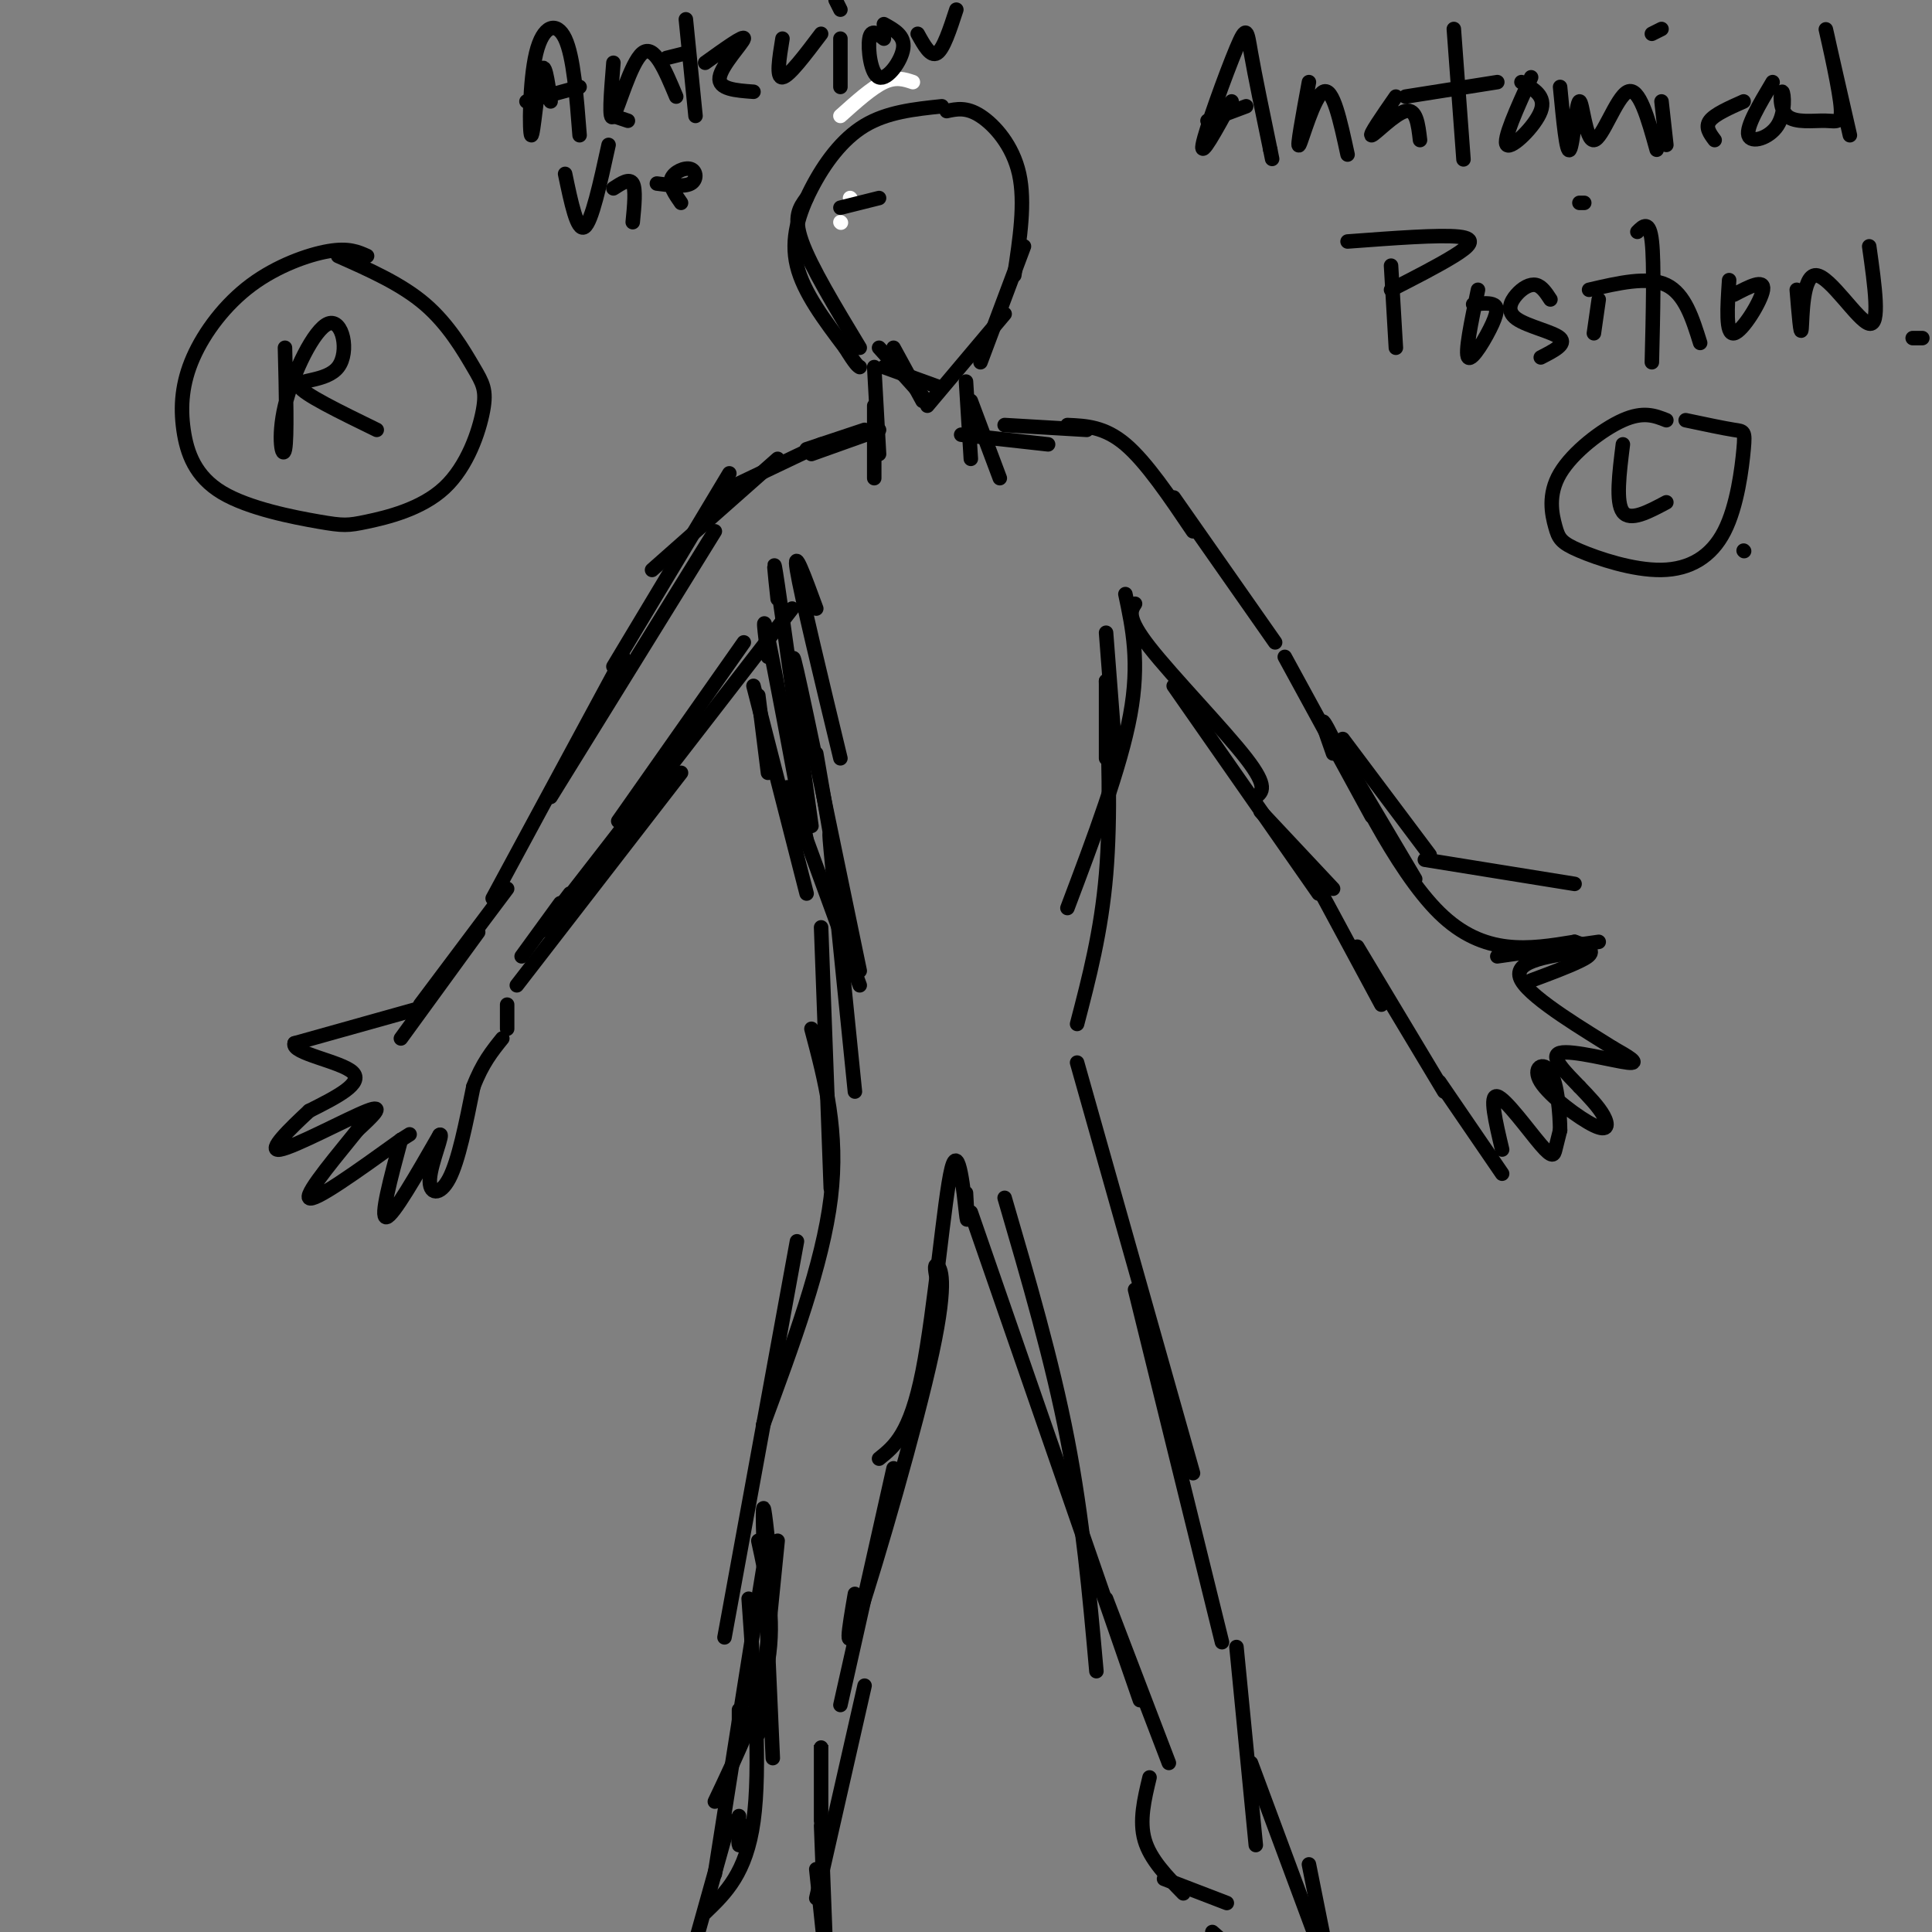 <svg viewBox='0 0 400 400' version='1.1' xmlns='http://www.w3.org/2000/svg' xmlns:xlink='http://www.w3.org/1999/xlink'><rect x="0" y="0" width="400" height="400" fill="#808080" stroke="none"/><g fill='none' stroke='rgb(255,255,255)' stroke-width='3' stroke-linecap='round' stroke-linejoin='round'><path d='M174,46c0.000,0.000 0.100,0.100 0.1,0.1'/><path d='M176,41c0.000,0.000 0.100,0.100 0.1,0.1'/><path d='M189,17c-1.750,-0.583 -3.500,-1.167 -6,0c-2.500,1.167 -5.750,4.083 -9,7'/></g>
<g fill='none' stroke='rgb(0,0,0)' stroke-width='3' stroke-linecap='round' stroke-linejoin='round'><path d='M195,22c-5.667,0.595 -11.333,1.190 -16,4c-4.667,2.810 -8.333,7.833 -11,13c-2.667,5.167 -4.333,10.476 -3,16c1.333,5.524 5.667,11.262 10,17'/><path d='M175,72c2.167,3.500 2.583,3.750 3,4'/><path d='M167,41c-1.417,1.917 -2.833,3.833 -1,9c1.833,5.167 6.917,13.583 12,22'/><path d='M196,23c2.044,-0.444 4.089,-0.889 7,1c2.911,1.889 6.689,6.111 8,12c1.311,5.889 0.156,13.444 -1,21'/><path d='M212,51c0.000,0.000 -9.000,24.000 -9,24'/><path d='M208,65c0.000,0.000 -16.000,19.000 -16,19'/><path d='M183,76c0.000,0.000 11.000,4.000 11,4'/><path d='M182,72c0.000,0.000 9.000,10.000 9,10'/><path d='M185,72c0.000,0.000 6.000,11.000 6,11'/><path d='M181,76c0.000,0.000 1.000,18.000 1,18'/><path d='M181,84c0.000,0.000 0.000,15.000 0,15'/><path d='M200,79c0.000,0.000 1.000,16.000 1,16'/><path d='M201,83c0.000,0.000 6.000,16.000 6,16'/><path d='M182,89c0.000,0.000 -14.000,5.000 -14,5'/><path d='M179,89c0.000,0.000 -12.000,4.000 -12,4'/><path d='M170,92c0.000,0.000 -21.000,10.000 -21,10'/><path d='M161,95c0.000,0.000 -26.000,23.000 -26,23'/><path d='M151,98c0.000,0.000 -24.000,40.000 -24,40'/><path d='M148,110c0.000,0.000 -34.000,55.000 -34,55'/><path d='M129,136c0.000,0.000 -27.000,50.000 -27,50'/><path d='M154,133c0.000,0.000 -26.000,37.000 -26,37'/><path d='M164,126c-20.167,26.083 -40.333,52.167 -48,62c-7.667,9.833 -2.833,3.417 2,-3'/><path d='M141,160c0.000,0.000 -34.000,44.000 -34,44'/><path d='M116,187c0.000,0.000 -8.000,11.000 -8,11'/><path d='M105,184c0.000,0.000 -18.000,24.000 -18,24'/><path d='M99,193c0.000,0.000 -16.000,22.000 -16,22'/><path d='M86,209c0.000,0.000 -25.000,7.000 -25,7'/><path d='M61,216c-0.822,2.067 9.622,3.733 12,6c2.378,2.267 -3.311,5.133 -9,8'/><path d='M64,230c-3.845,3.571 -8.958,8.500 -6,8c2.958,-0.500 13.988,-6.429 18,-8c4.012,-1.571 1.006,1.214 -2,4'/><path d='M74,234c-3.378,4.267 -10.822,12.933 -10,14c0.822,1.067 9.911,-5.467 19,-12'/><path d='M83,236c3.167,-2.000 1.583,-1.000 0,0'/><path d='M83,236c-2.167,8.083 -4.333,16.167 -3,16c1.333,-0.167 6.167,-8.583 11,-17'/><path d='M91,235c1.071,-0.821 -1.750,5.625 -2,9c-0.250,3.375 2.071,3.679 4,0c1.929,-3.679 3.464,-11.339 5,-19'/><path d='M98,225c1.833,-4.833 3.917,-7.417 6,-10'/><path d='M105,208c0.000,0.000 0.000,5.000 0,5'/><path d='M157,144c0.000,0.000 2.000,16.000 2,16'/><path d='M159,136c-0.667,-5.167 -1.333,-10.333 0,-4c1.333,6.333 4.667,24.167 8,42'/><path d='M156,142c0.000,0.000 11.000,43.000 11,43'/><path d='M163,163c0.000,0.000 15.000,41.000 15,41'/><path d='M229,131c0.000,0.000 2.000,26.000 2,26'/><path d='M233,123c1.500,7.083 3.000,14.167 1,25c-2.000,10.833 -7.500,25.417 -13,40'/><path d='M229,141c0.500,14.083 1.000,28.167 0,40c-1.000,11.833 -3.500,21.417 -6,31'/><path d='M170,192c0.000,0.000 2.000,54.000 2,54'/><path d='M168,213c2.833,10.667 5.667,21.333 4,35c-1.667,13.667 -7.833,30.333 -14,47'/><path d='M165,257c0.000,0.000 -15.000,82.000 -15,82'/><path d='M200,247c0.214,3.851 0.429,7.702 0,4c-0.429,-3.702 -1.500,-14.958 -3,-9c-1.500,5.958 -3.429,29.131 -6,42c-2.571,12.869 -5.786,15.435 -9,18'/><path d='M194,265c-0.327,-1.673 -0.655,-3.345 0,-3c0.655,0.345 2.292,2.708 -1,18c-3.292,15.292 -11.512,43.512 -15,54c-3.488,10.488 -2.244,3.244 -1,-4'/><path d='M185,304c0.000,0.000 -11.000,49.000 -11,49'/><path d='M161,319c0.000,0.000 -4.000,40.000 -4,40'/><path d='M157,319c1.750,8.000 3.500,16.000 2,25c-1.500,9.000 -6.250,19.000 -11,29'/><path d='M158,328c0.833,-6.500 1.667,-13.000 0,-3c-1.667,10.000 -5.833,36.500 -10,63'/><path d='M179,349c0.000,0.000 -10.000,44.000 -10,44'/><path d='M170,365c0.000,-2.500 0.000,-5.000 0,-3c0.000,2.000 0.000,8.500 0,15'/><path d='M153,376c-0.083,2.833 -0.167,5.667 0,6c0.167,0.333 0.583,-1.833 1,-4'/><path d='M153,360c0.000,0.000 0.000,-6.000 0,-6'/><path d='M159,319c-0.583,-5.250 -1.167,-10.500 -1,-3c0.167,7.500 1.083,27.750 2,48'/><path d='M155,331c1.250,17.583 2.500,35.167 1,46c-1.500,10.833 -5.750,14.917 -10,19'/><path d='M151,377c0.000,0.000 -7.000,25.000 -7,25'/><path d='M170,378c0.000,0.000 1.000,26.000 1,26'/><path d='M169,387c0.000,0.000 2.000,19.000 2,19'/><path d='M208,248c4.917,16.833 9.833,33.667 13,50c3.167,16.333 4.583,32.167 6,48'/><path d='M223,220c0.000,0.000 24.000,85.000 24,85'/><path d='M235,267c0.000,0.000 18.000,73.000 18,73'/><path d='M201,251c0.000,0.000 35.000,101.000 35,101'/><path d='M229,331c0.000,0.000 13.000,34.000 13,34'/><path d='M238,368c-1.083,4.500 -2.167,9.000 -1,13c1.167,4.000 4.583,7.500 8,11'/><path d='M241,389c0.000,0.000 13.000,5.000 13,5'/><path d='M256,341c0.000,0.000 4.000,41.000 4,41'/><path d='M259,365c0.000,0.000 13.000,35.000 13,35'/><path d='M271,386c0.000,0.000 4.000,20.000 4,20'/><path d='M251,400c0.000,0.000 8.000,7.000 8,7'/><path d='M199,90c0.000,0.000 18.000,2.000 18,2'/><path d='M208,88c0.000,0.000 17.000,1.000 17,1'/><path d='M221,88c3.833,0.167 7.667,0.333 12,4c4.333,3.667 9.167,10.833 14,18'/><path d='M243,103c0.000,0.000 21.000,30.000 21,30'/><path d='M235,125c-0.911,1.422 -1.822,2.844 3,9c4.822,6.156 15.378,17.044 20,23c4.622,5.956 3.311,6.978 2,8'/><path d='M243,142c0.000,0.000 30.000,43.000 30,43'/><path d='M261,168c0.000,0.000 15.000,16.000 15,16'/><path d='M266,136c0.000,0.000 18.000,33.000 18,33'/><path d='M278,153c0.000,0.000 18.000,24.000 18,24'/><path d='M295,178c0.000,0.000 31.000,5.000 31,5'/><path d='M277,155c0.000,0.000 16.000,27.000 16,27'/><path d='M276,156c-1.822,-5.133 -3.644,-10.267 0,-3c3.644,7.267 12.756,26.933 22,36c9.244,9.067 18.622,7.533 28,6'/><path d='M326,195c5.022,1.644 3.578,2.756 1,4c-2.578,1.244 -6.289,2.622 -10,4'/><path d='M272,182c0.000,0.000 14.000,26.000 14,26'/><path d='M281,196c0.000,0.000 18.000,30.000 18,30'/><path d='M298,224c0.000,0.000 13.000,19.000 13,19'/><path d='M311,238c-1.357,-5.726 -2.714,-11.452 -1,-11c1.714,0.452 6.500,7.083 9,10c2.500,2.917 2.714,2.119 3,1c0.286,-1.119 0.643,-2.560 1,-4'/><path d='M323,234c-0.011,-3.309 -0.539,-9.580 -2,-12c-1.461,-2.420 -3.856,-0.989 -2,2c1.856,2.989 7.961,7.535 11,9c3.039,1.465 3.011,-0.153 2,-2c-1.011,-1.847 -3.006,-3.924 -5,-6'/><path d='M327,225c-2.548,-2.667 -6.417,-6.333 -4,-7c2.417,-0.667 11.119,1.667 14,2c2.881,0.333 -0.060,-1.333 -3,-3'/><path d='M334,217c-5.222,-3.311 -16.778,-10.089 -19,-14c-2.222,-3.911 4.889,-4.956 12,-6'/><path d='M327,197c2.167,-1.167 1.583,-1.083 1,-1'/><path d='M331,195c0.000,0.000 -21.000,3.000 -21,3'/><path d='M174,43c0.000,0.000 8.000,-2.000 8,-2'/><path d='M174,185c0.000,0.000 -5.000,-29.000 -5,-29'/><path d='M169,126c-2.417,-6.583 -4.833,-13.167 -4,-8c0.833,5.167 4.917,22.083 9,39'/><path d='M161,124c-0.583,-5.417 -1.167,-10.833 0,-3c1.167,7.833 4.083,28.917 7,50'/><path d='M167,153c-1.917,-11.000 -3.833,-22.000 -2,-14c1.833,8.000 7.417,35.000 13,62'/><path d='M173,182c-0.833,-6.667 -1.667,-13.333 -1,-6c0.667,7.333 2.833,28.667 5,50'/><path d='M229,141c0.000,0.000 0.000,16.000 0,16'/><path d='M255,21c-3.262,5.976 -6.524,11.952 -6,9c0.524,-2.952 4.833,-14.833 7,-20c2.167,-5.167 2.190,-3.619 3,1c0.810,4.619 2.405,12.310 4,20'/><path d='M263,31c0.667,3.333 0.333,1.667 0,0'/><path d='M250,25c0.000,0.000 8.000,-3.000 8,-3'/><path d='M271,17c-1.289,7.000 -2.578,14.000 -2,13c0.578,-1.000 3.022,-10.000 5,-11c1.978,-1.000 3.489,6.000 5,13'/><path d='M289,20c-2.822,4.067 -5.644,8.133 -5,8c0.644,-0.133 4.756,-4.467 7,-5c2.244,-0.533 2.622,2.733 3,6'/><path d='M301,6c0.000,0.000 2.000,27.000 2,27'/><path d='M291,20c0.000,0.000 19.000,-3.000 19,-3'/><path d='M317,16c-2.978,6.556 -5.956,13.111 -5,14c0.956,0.889 5.844,-3.889 7,-7c1.156,-3.111 -1.422,-4.556 -4,-6'/><path d='M323,18c0.663,6.968 1.327,13.936 2,13c0.673,-0.936 1.356,-9.777 2,-10c0.644,-0.223 1.250,8.171 3,8c1.750,-0.171 4.643,-8.906 7,-10c2.357,-1.094 4.179,5.453 6,12'/><path d='M344,21c0.000,0.000 1.000,9.000 1,9'/><path d='M342,7c0.000,0.000 2.000,-1.000 2,-1'/><path d='M361,21c-3.000,1.333 -6.000,2.667 -7,4c-1.000,1.333 0.000,2.667 1,4'/><path d='M367,17c-2.755,4.624 -5.511,9.248 -5,11c0.511,1.752 4.288,0.631 6,-2c1.712,-2.631 1.358,-6.773 1,-7c-0.358,-0.227 -0.720,3.461 1,5c1.720,1.539 5.523,0.928 8,1c2.477,0.072 3.628,0.827 3,-4c-0.628,-4.827 -3.037,-15.236 -3,-15c0.037,0.236 2.518,11.118 5,22'/><path d='M288,55c0.000,0.000 1.000,17.000 1,17'/><path d='M279,50c9.533,-0.711 19.067,-1.422 23,-1c3.933,0.422 2.267,1.978 -1,4c-3.267,2.022 -8.133,4.511 -13,7'/><path d='M306,60c-1.387,6.589 -2.774,13.179 -2,14c0.774,0.821 3.708,-4.125 5,-7c1.292,-2.875 0.940,-3.679 0,-4c-0.940,-0.321 -2.470,-0.161 -4,0'/><path d='M321,62c-0.893,-1.368 -1.786,-2.737 -3,-3c-1.214,-0.263 -2.748,0.579 -4,2c-1.252,1.421 -2.222,3.421 0,5c2.222,1.579 7.635,2.737 9,4c1.365,1.263 -1.317,2.632 -4,4'/><path d='M331,62c0.000,0.000 -1.000,7.000 -1,7'/><path d='M328,42c0.000,0.000 -1.000,0.000 -1,0'/><path d='M339,48c1.250,-1.250 2.500,-2.500 3,2c0.500,4.500 0.250,14.750 0,25'/><path d='M329,60c6.083,-1.417 12.167,-2.833 16,-1c3.833,1.833 5.417,6.917 7,12'/><path d='M358,58c-0.378,5.667 -0.756,11.333 1,11c1.756,-0.333 5.644,-6.667 6,-9c0.356,-2.333 -2.822,-0.667 -6,1'/><path d='M372,60c0.411,5.018 0.821,10.036 1,8c0.179,-2.036 0.125,-11.125 3,-11c2.875,0.125 8.679,9.464 11,10c2.321,0.536 1.161,-7.732 0,-16'/><path d='M396,70c0.000,0.000 2.000,0.000 2,0'/><path d='M59,72c0.233,9.311 0.466,18.621 0,21c-0.466,2.379 -1.630,-2.175 0,-9c1.630,-6.825 6.056,-15.922 9,-17c2.944,-1.078 4.408,5.864 2,9c-2.408,3.136 -8.688,2.468 -8,4c0.688,1.532 8.344,5.266 16,9'/><path d='M336,92c-0.750,6.000 -1.500,12.000 0,14c1.500,2.000 5.250,0.000 9,-2'/><path d='M361,114c0.000,0.000 0.100,0.100 0.1,0.1'/><path d='M76,53c-1.910,-0.857 -3.821,-1.714 -8,-1c-4.179,0.714 -10.627,3.001 -16,7c-5.373,3.999 -9.669,9.712 -12,15c-2.331,5.288 -2.695,10.151 -2,15c0.695,4.849 2.450,9.683 8,13c5.550,3.317 14.894,5.115 20,6c5.106,0.885 5.975,0.855 10,0c4.025,-0.855 11.206,-2.536 16,-7c4.794,-4.464 7.203,-11.712 8,-16c0.797,-4.288 -0.016,-5.616 -2,-9c-1.984,-3.384 -5.138,-8.824 -10,-13c-4.862,-4.176 -11.431,-7.088 -18,-10'/><path d='M345,87c-2.373,-0.942 -4.745,-1.883 -9,0c-4.255,1.883 -10.392,6.592 -13,11c-2.608,4.408 -1.686,8.515 -1,11c0.686,2.485 1.136,3.347 5,5c3.864,1.653 11.140,4.098 17,4c5.860,-0.098 10.303,-2.738 13,-8c2.697,-5.262 3.649,-13.148 4,-17c0.351,-3.852 0.100,-3.672 -2,-4c-2.100,-0.328 -6.050,-1.164 -10,-2'/><path d='M114,21c-0.632,-4.467 -1.263,-8.935 -2,-6c-0.737,2.935 -1.579,13.271 -2,13c-0.421,-0.271 -0.421,-11.150 1,-17c1.421,-5.850 4.263,-6.671 6,-3c1.737,3.671 2.368,11.836 3,20'/><path d='M109,21c0.000,0.000 11.000,-3.000 11,-3'/><path d='M127,13c-0.511,6.289 -1.022,12.578 0,11c1.022,-1.578 3.578,-11.022 6,-13c2.422,-1.978 4.711,3.511 7,9'/><path d='M142,4c0.000,0.000 2.000,20.000 2,20'/><path d='M138,12c0.000,0.000 4.000,-1.000 4,-1'/><path d='M146,13c4.089,-2.933 8.178,-5.867 8,-5c-0.178,0.867 -4.622,5.533 -5,8c-0.378,2.467 3.311,2.733 7,3'/><path d='M162,8c-0.667,4.083 -1.333,8.167 0,8c1.333,-0.167 4.667,-4.583 8,-9'/><path d='M174,8c0.000,0.000 0.000,10.000 0,10'/><path d='M174,2c0.000,0.000 -1.000,-2.000 -1,-2'/><path d='M183,8c-1.321,-1.054 -2.643,-2.107 -3,0c-0.357,2.107 0.250,7.375 2,8c1.750,0.625 4.643,-3.393 5,-6c0.357,-2.607 -1.821,-3.804 -4,-5'/><path d='M190,7c1.333,2.417 2.667,4.833 4,4c1.333,-0.833 2.667,-4.917 4,-9'/><path d='M117,36c1.250,6.000 2.500,12.000 4,11c1.500,-1.000 3.250,-9.000 5,-17'/><path d='M127,39c1.667,-1.083 3.333,-2.167 4,-1c0.667,1.167 0.333,4.583 0,8'/><path d='M127,24c0.000,0.000 3.000,1.000 3,1'/><path d='M136,38c2.827,0.369 5.655,0.738 7,0c1.345,-0.738 1.208,-2.583 0,-3c-1.208,-0.417 -3.488,0.595 -4,2c-0.512,1.405 0.744,3.202 2,5'/></g>
</svg>